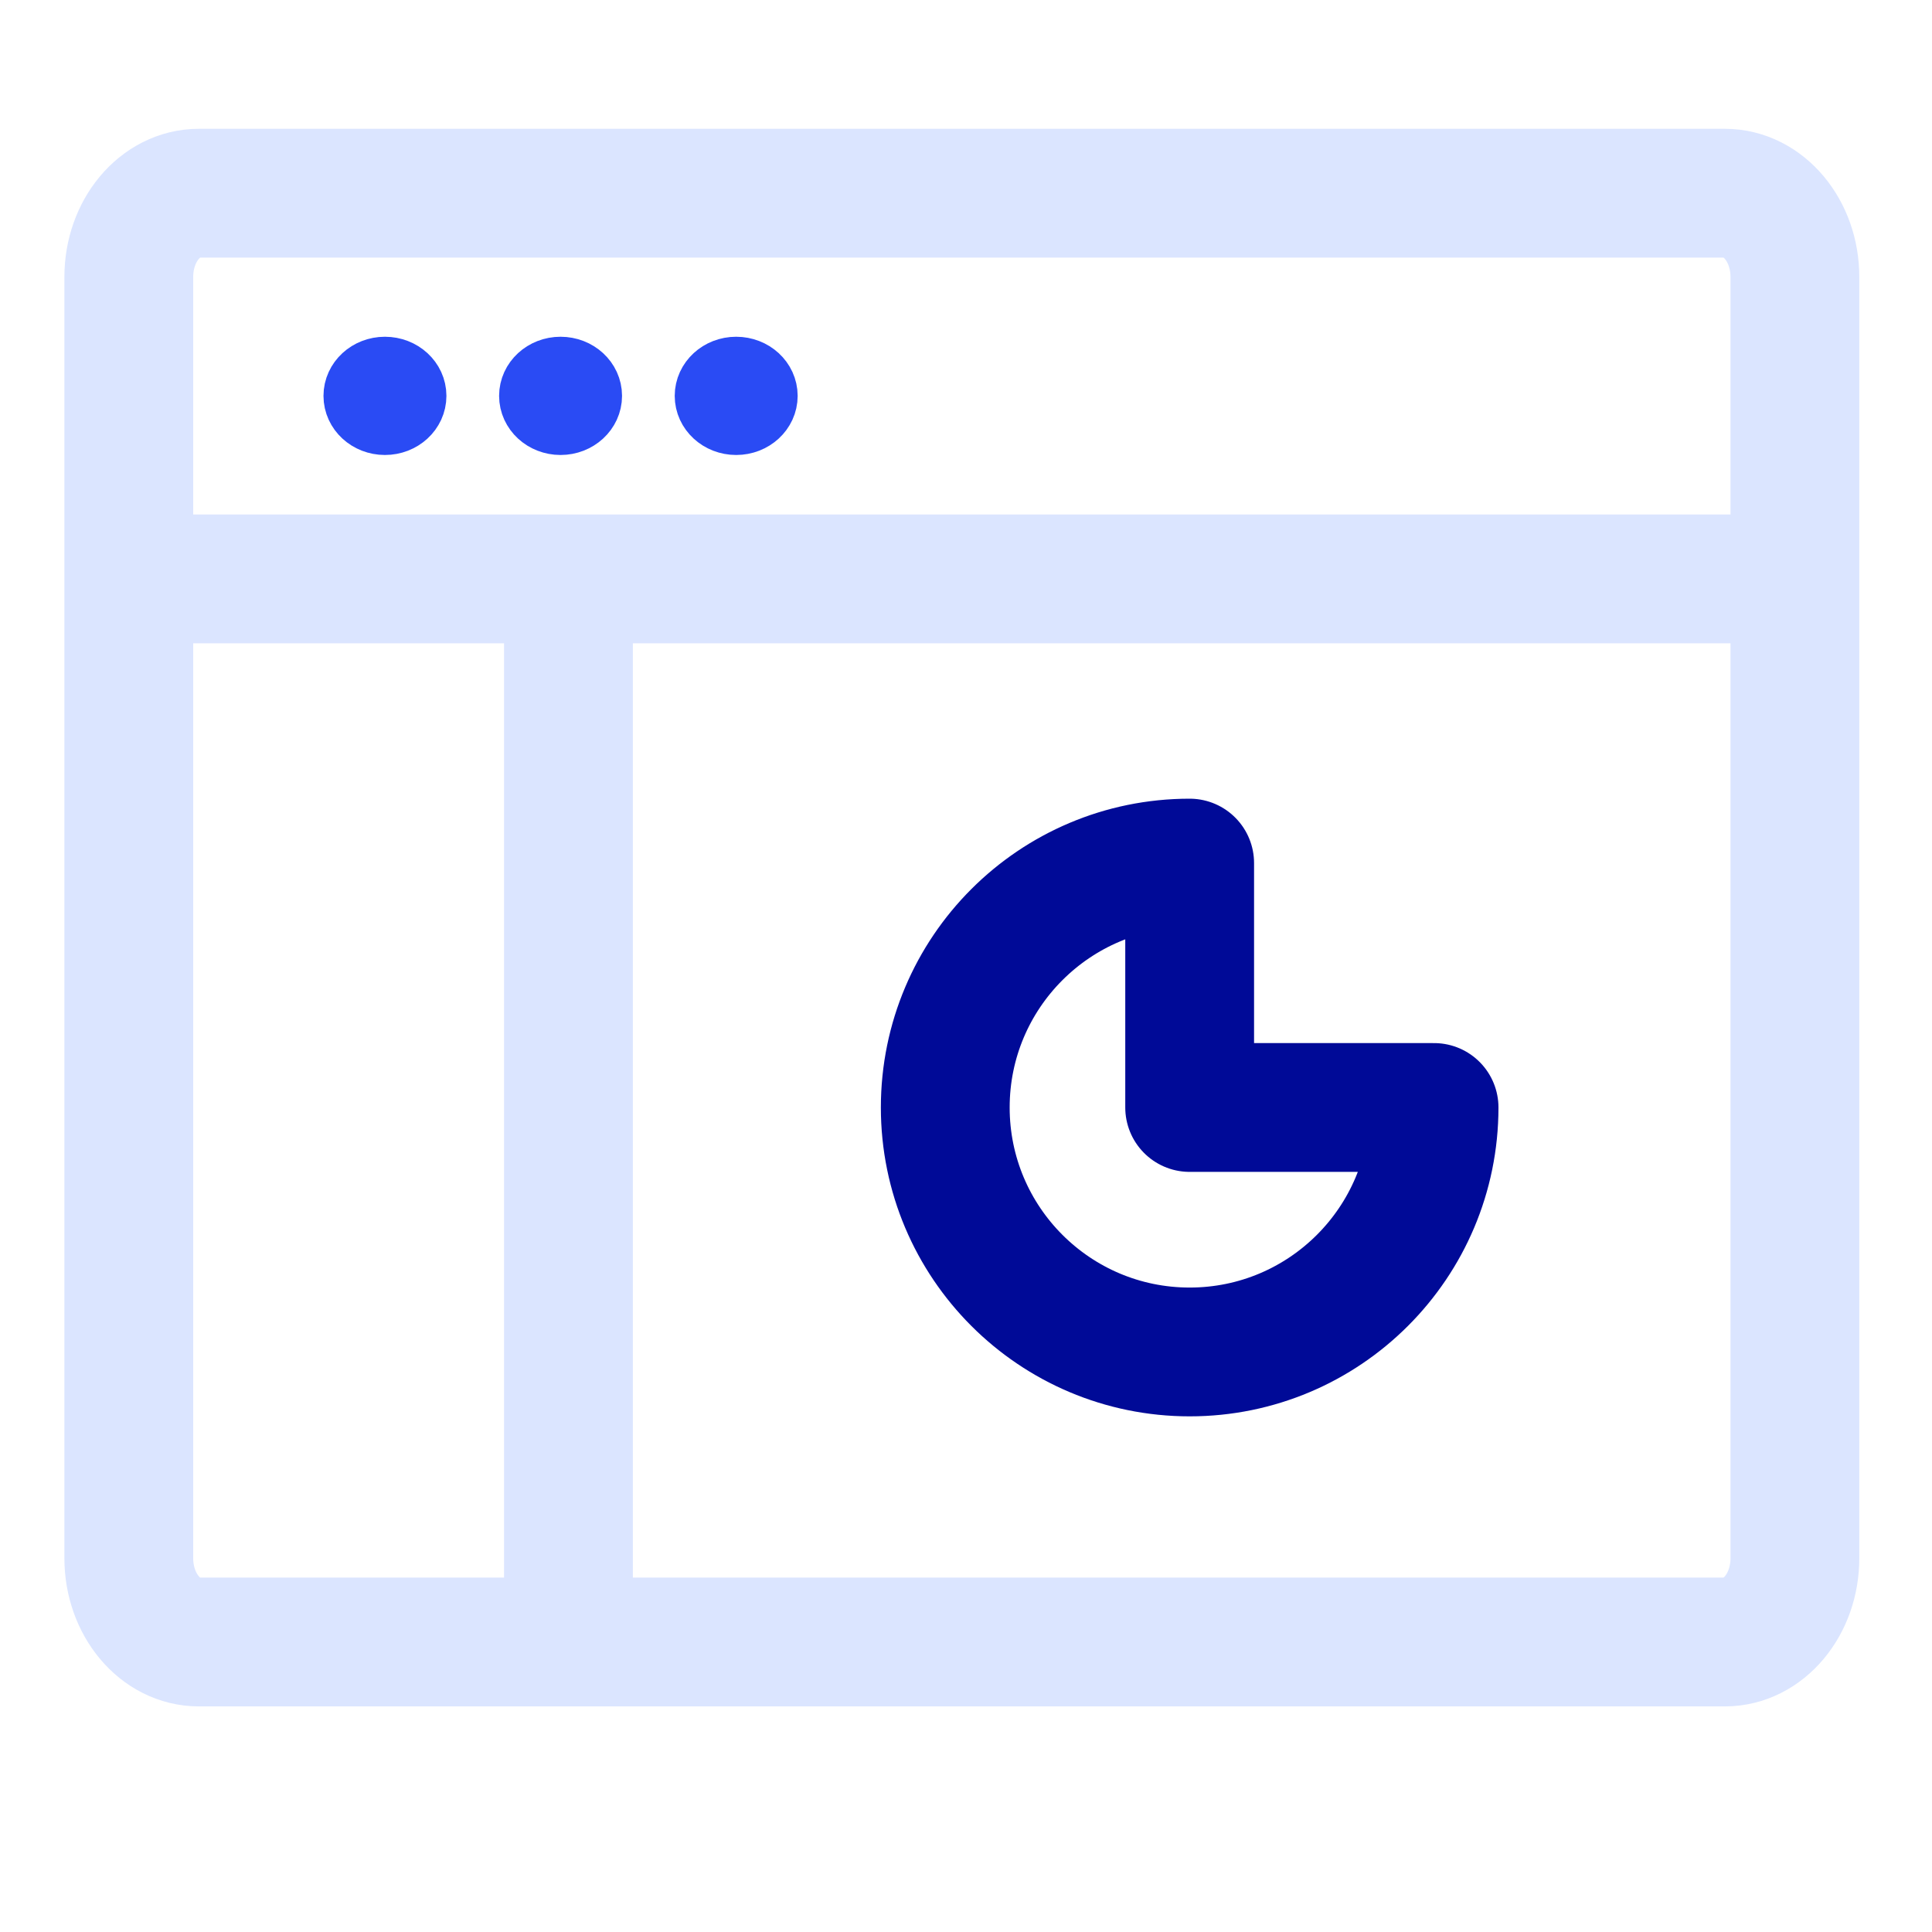 <?xml version="1.0" encoding="UTF-8"?>
<svg width="30px" height="30px" viewBox="0 0 30 30" version="1.1" xmlns="http://www.w3.org/2000/svg" xmlns:xlink="http://www.w3.org/1999/xlink">
    <title>Services</title>
    <g id="1.-Navigation" stroke="none" stroke-width="1" fill="none" fill-rule="evenodd">
        <g id="1.2-NAVIGATION---SOLUTIONS-MENU" transform="translate(-901, -275)">
            <g id="Group-15" transform="translate(901, 275)">
                <rect id="Rectangle-Copy" fill="#FFFFFF" x="0" y="0" width="30" height="30"></rect>
                <g id="Group-21" transform="translate(2, 3)">
                    <path d="M15.053,0 L24.784,0 C25.384,0 25.871,0.582 25.871,1.3 L25.871,21.196 C25.871,21.915 25.384,22.497 24.784,22.497 L1.088,22.497 C0.487,22.497 0,21.915 0,21.196 L0,1.3 C0,0.582 0.487,0 1.088,0 L14.278,0 L15.053,0 Z" id="Stroke-1" stroke="#DBE5FF" stroke-width="2" stroke-linecap="round"></path>
                    <line x1="0.376" y1="5.989" x2="25.496" y2="5.989" id="Stroke-3" stroke="#DBE5FF" stroke-width="2"></line>
                    <line x1="6.827" y1="6.754" x2="6.827" y2="21.752" id="Stroke-5" stroke="#DBE5FF" stroke-width="2"></line>
                    <path d="M4.432,3.147 C4.432,3.378 4.229,3.565 3.977,3.565 C3.726,3.565 3.523,3.378 3.523,3.147 C3.523,2.916 3.726,2.729 3.977,2.729 C4.229,2.729 4.432,2.916 4.432,3.147" id="Fill-7" fill="#2A4BF4"></path>
                    <path d="M4.432,3.147 C4.432,3.378 4.229,3.565 3.977,3.565 C3.726,3.565 3.523,3.378 3.523,3.147 C3.523,2.916 3.726,2.729 3.977,2.729 C4.229,2.729 4.432,2.916 4.432,3.147 Z" id="Stroke-9" stroke="#2A4BF4"></path>
                    <path d="M7.159,3.147 C7.159,3.378 6.956,3.565 6.704,3.565 C6.453,3.565 6.25,3.378 6.25,3.147 C6.25,2.916 6.453,2.729 6.704,2.729 C6.956,2.729 7.159,2.916 7.159,3.147" id="Fill-11" fill="#2A4BF4"></path>
                    <path d="M7.159,3.147 C7.159,3.378 6.956,3.565 6.704,3.565 C6.453,3.565 6.25,3.378 6.25,3.147 C6.25,2.916 6.453,2.729 6.704,2.729 C6.956,2.729 7.159,2.916 7.159,3.147 Z" id="Stroke-13" stroke="#2A4BF4"></path>
                    <path d="M9.886,3.147 C9.886,3.378 9.683,3.565 9.431,3.565 C9.18,3.565 8.977,3.378 8.977,3.147 C8.977,2.916 9.18,2.729 9.431,2.729 C9.683,2.729 9.886,2.916 9.886,3.147" id="Fill-15" fill="#2A4BF4"></path>
                    <path d="M9.886,3.147 C9.886,3.378 9.683,3.565 9.431,3.565 C9.18,3.565 8.977,3.378 8.977,3.147 C8.977,2.916 9.18,2.729 9.431,2.729 C9.683,2.729 9.886,2.916 9.886,3.147 Z" id="Stroke-17" stroke="#2A4BF4"></path>
                    <path d="M16.473,10.402 C14.377,10.402 12.678,12.101 12.678,14.197 C12.678,16.293 14.377,17.993 16.473,17.993 C18.569,17.993 20.268,16.293 20.268,14.197 L16.473,14.197 L16.473,10.402 Z" id="Stroke-19" stroke="#000A97" stroke-width="2" stroke-linejoin="round"></path>
                </g>
            </g>
        </g>
    </g>
</svg>